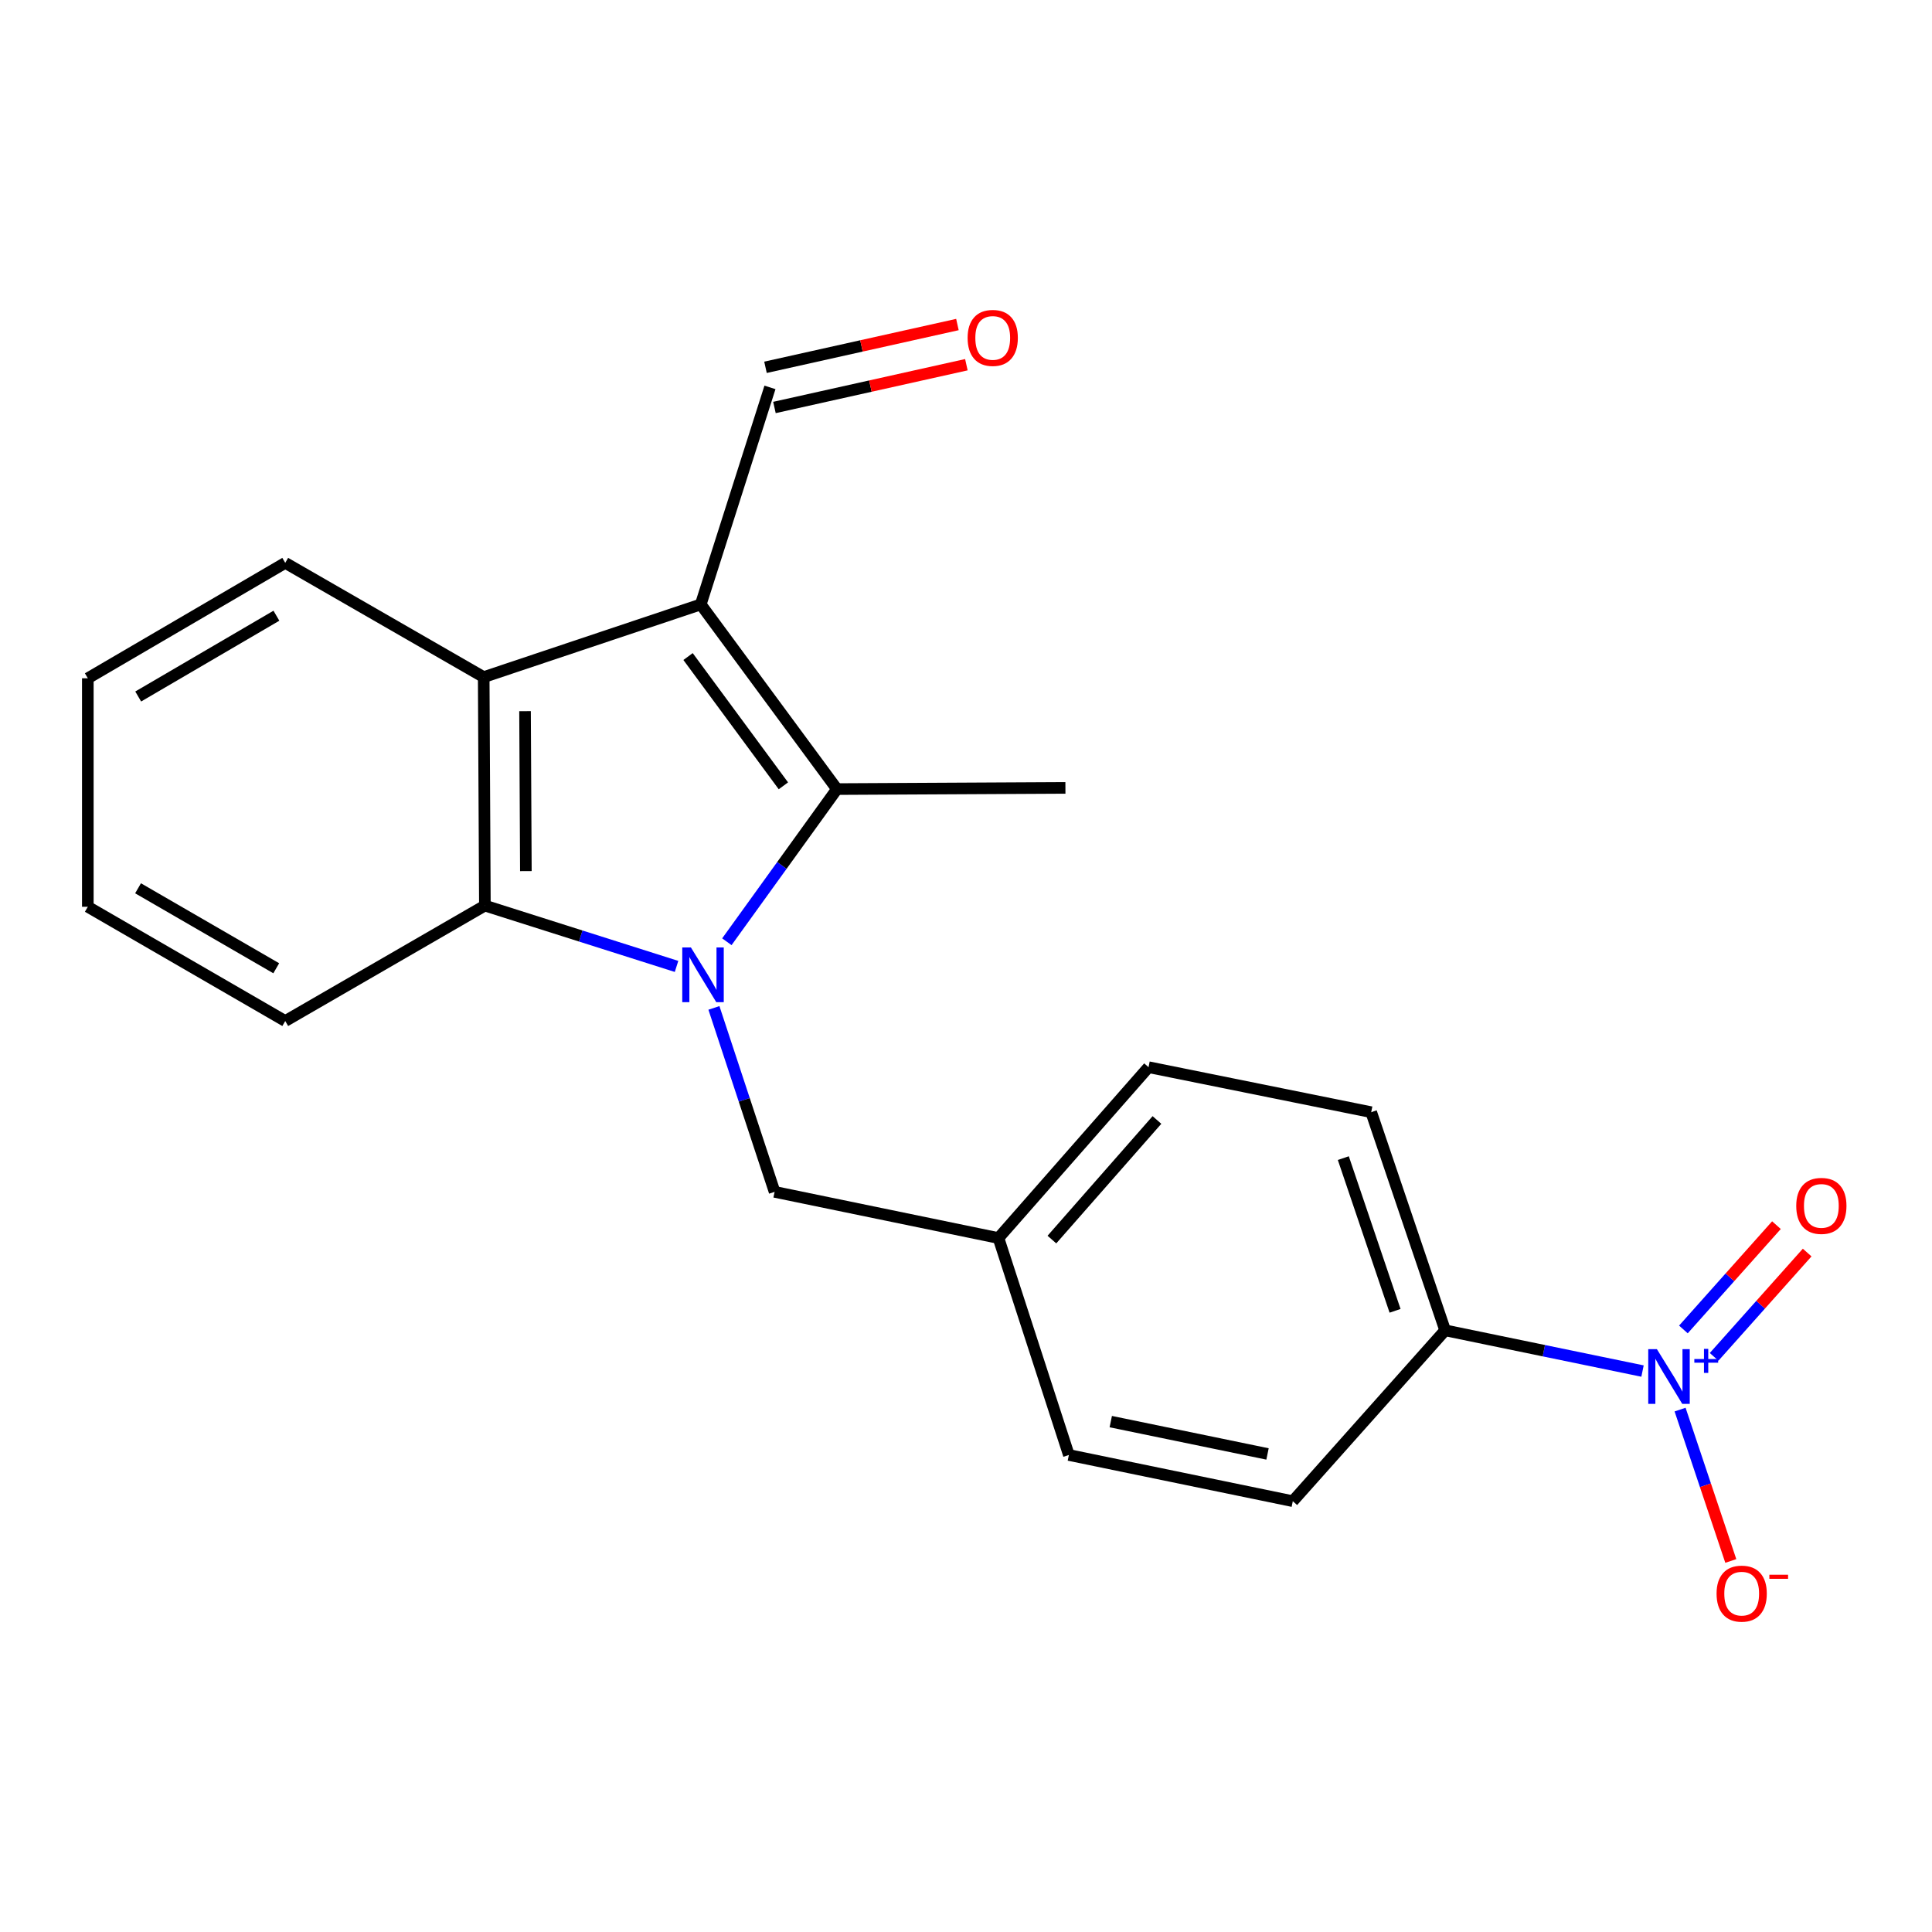 <?xml version='1.0' encoding='iso-8859-1'?>
<svg version='1.1' baseProfile='full'
              xmlns='http://www.w3.org/2000/svg'
                      xmlns:rdkit='http://www.rdkit.org/xml'
                      xmlns:xlink='http://www.w3.org/1999/xlink'
                  xml:space='preserve'
width='1000px' height='1000px' viewBox='0 0 1000 1000'>
<!-- END OF HEADER -->
<rect style='opacity:1.0;fill:#FFFFFF;stroke:none' width='1000' height='1000' x='0' y='0'> </rect>
<path class='bond-1' d='M 376.224,487.447 L 404.711,447.938' style='fill:none;fill-rule:evenodd;stroke:#0000FF;stroke-width:6px;stroke-linecap:butt;stroke-linejoin:miter;stroke-opacity:1' />
<path class='bond-1' d='M 404.711,447.938 L 433.198,408.43' style='fill:none;fill-rule:evenodd;stroke:#000000;stroke-width:6px;stroke-linecap:butt;stroke-linejoin:miter;stroke-opacity:1' />
<path class='bond-2' d='M 350.176,500.221 L 300.577,484.476' style='fill:none;fill-rule:evenodd;stroke:#0000FF;stroke-width:6px;stroke-linecap:butt;stroke-linejoin:miter;stroke-opacity:1' />
<path class='bond-2' d='M 300.577,484.476 L 250.978,468.732' style='fill:none;fill-rule:evenodd;stroke:#000000;stroke-width:6px;stroke-linecap:butt;stroke-linejoin:miter;stroke-opacity:1' />
<path class='bond-5' d='M 369.524,521.687 L 385.229,569.294' style='fill:none;fill-rule:evenodd;stroke:#0000FF;stroke-width:6px;stroke-linecap:butt;stroke-linejoin:miter;stroke-opacity:1' />
<path class='bond-5' d='M 385.229,569.294 L 400.934,616.901' style='fill:none;fill-rule:evenodd;stroke:#000000;stroke-width:6px;stroke-linecap:butt;stroke-linejoin:miter;stroke-opacity:1' />
<path class='bond-0' d='M 362.706,312.846 L 433.198,408.43' style='fill:none;fill-rule:evenodd;stroke:#000000;stroke-width:6px;stroke-linecap:butt;stroke-linejoin:miter;stroke-opacity:1' />
<path class='bond-0' d='M 356.134,339.828 L 405.479,406.737' style='fill:none;fill-rule:evenodd;stroke:#000000;stroke-width:6px;stroke-linecap:butt;stroke-linejoin:miter;stroke-opacity:1' />
<path class='bond-9' d='M 362.706,312.846 L 398.532,200.515' style='fill:none;fill-rule:evenodd;stroke:#000000;stroke-width:6px;stroke-linecap:butt;stroke-linejoin:miter;stroke-opacity:1' />
<path class='bond-21' d='M 362.706,312.846 L 250.363,350.471' style='fill:none;fill-rule:evenodd;stroke:#000000;stroke-width:6px;stroke-linecap:butt;stroke-linejoin:miter;stroke-opacity:1' />
<path class='bond-14' d='M 433.198,408.43 L 551.459,407.814' style='fill:none;fill-rule:evenodd;stroke:#000000;stroke-width:6px;stroke-linecap:butt;stroke-linejoin:miter;stroke-opacity:1' />
<path class='bond-4' d='M 250.978,468.732 L 250.363,350.471' style='fill:none;fill-rule:evenodd;stroke:#000000;stroke-width:6px;stroke-linecap:butt;stroke-linejoin:miter;stroke-opacity:1' />
<path class='bond-4' d='M 272.19,450.882 L 271.759,368.099' style='fill:none;fill-rule:evenodd;stroke:#000000;stroke-width:6px;stroke-linecap:butt;stroke-linejoin:miter;stroke-opacity:1' />
<path class='bond-17' d='M 250.978,468.732 L 147.642,528.478' style='fill:none;fill-rule:evenodd;stroke:#000000;stroke-width:6px;stroke-linecap:butt;stroke-linejoin:miter;stroke-opacity:1' />
<path class='bond-3' d='M 850.171,709.658 L 799.085,699.117' style='fill:none;fill-rule:evenodd;stroke:#0000FF;stroke-width:6px;stroke-linecap:butt;stroke-linejoin:miter;stroke-opacity:1' />
<path class='bond-3' d='M 799.085,699.117 L 747.999,688.577' style='fill:none;fill-rule:evenodd;stroke:#000000;stroke-width:6px;stroke-linecap:butt;stroke-linejoin:miter;stroke-opacity:1' />
<path class='bond-7' d='M 869.606,729.605 L 882.731,768.778' style='fill:none;fill-rule:evenodd;stroke:#0000FF;stroke-width:6px;stroke-linecap:butt;stroke-linejoin:miter;stroke-opacity:1' />
<path class='bond-7' d='M 882.731,768.778 L 895.856,807.95' style='fill:none;fill-rule:evenodd;stroke:#FF0000;stroke-width:6px;stroke-linecap:butt;stroke-linejoin:miter;stroke-opacity:1' />
<path class='bond-8' d='M 887.225,702.305 L 911.305,675.312' style='fill:none;fill-rule:evenodd;stroke:#0000FF;stroke-width:6px;stroke-linecap:butt;stroke-linejoin:miter;stroke-opacity:1' />
<path class='bond-8' d='M 911.305,675.312 L 935.385,648.319' style='fill:none;fill-rule:evenodd;stroke:#FF0000;stroke-width:6px;stroke-linecap:butt;stroke-linejoin:miter;stroke-opacity:1' />
<path class='bond-8' d='M 871.327,688.123 L 895.407,661.13' style='fill:none;fill-rule:evenodd;stroke:#0000FF;stroke-width:6px;stroke-linecap:butt;stroke-linejoin:miter;stroke-opacity:1' />
<path class='bond-8' d='M 895.407,661.13 L 919.487,634.137' style='fill:none;fill-rule:evenodd;stroke:#FF0000;stroke-width:6px;stroke-linecap:butt;stroke-linejoin:miter;stroke-opacity:1' />
<path class='bond-18' d='M 250.363,350.471 L 147.642,291.341' style='fill:none;fill-rule:evenodd;stroke:#000000;stroke-width:6px;stroke-linecap:butt;stroke-linejoin:miter;stroke-opacity:1' />
<path class='bond-13' d='M 400.934,616.901 L 516.804,640.808' style='fill:none;fill-rule:evenodd;stroke:#000000;stroke-width:6px;stroke-linecap:butt;stroke-linejoin:miter;stroke-opacity:1' />
<path class='bond-6' d='M 747.999,688.577 L 709.735,575.666' style='fill:none;fill-rule:evenodd;stroke:#000000;stroke-width:6px;stroke-linecap:butt;stroke-linejoin:miter;stroke-opacity:1' />
<path class='bond-6' d='M 722.083,678.478 L 695.298,599.44' style='fill:none;fill-rule:evenodd;stroke:#000000;stroke-width:6px;stroke-linecap:butt;stroke-linejoin:miter;stroke-opacity:1' />
<path class='bond-22' d='M 747.999,688.577 L 669.151,777.012' style='fill:none;fill-rule:evenodd;stroke:#000000;stroke-width:6px;stroke-linecap:butt;stroke-linejoin:miter;stroke-opacity:1' />
<path class='bond-10' d='M 400.849,210.912 L 450.523,199.842' style='fill:none;fill-rule:evenodd;stroke:#000000;stroke-width:6px;stroke-linecap:butt;stroke-linejoin:miter;stroke-opacity:1' />
<path class='bond-10' d='M 450.523,199.842 L 500.197,188.772' style='fill:none;fill-rule:evenodd;stroke:#FF0000;stroke-width:6px;stroke-linecap:butt;stroke-linejoin:miter;stroke-opacity:1' />
<path class='bond-10' d='M 396.215,190.118 L 445.889,179.048' style='fill:none;fill-rule:evenodd;stroke:#000000;stroke-width:6px;stroke-linecap:butt;stroke-linejoin:miter;stroke-opacity:1' />
<path class='bond-10' d='M 445.889,179.048 L 495.563,167.978' style='fill:none;fill-rule:evenodd;stroke:#FF0000;stroke-width:6px;stroke-linecap:butt;stroke-linejoin:miter;stroke-opacity:1' />
<path class='bond-11' d='M 709.735,575.666 L 594.481,552.373' style='fill:none;fill-rule:evenodd;stroke:#000000;stroke-width:6px;stroke-linecap:butt;stroke-linejoin:miter;stroke-opacity:1' />
<path class='bond-12' d='M 669.151,777.012 L 553.246,753.104' style='fill:none;fill-rule:evenodd;stroke:#000000;stroke-width:6px;stroke-linecap:butt;stroke-linejoin:miter;stroke-opacity:1' />
<path class='bond-12' d='M 656.069,752.561 L 574.935,735.825' style='fill:none;fill-rule:evenodd;stroke:#000000;stroke-width:6px;stroke-linecap:butt;stroke-linejoin:miter;stroke-opacity:1' />
<path class='bond-15' d='M 516.804,640.808 L 553.246,753.104' style='fill:none;fill-rule:evenodd;stroke:#000000;stroke-width:6px;stroke-linecap:butt;stroke-linejoin:miter;stroke-opacity:1' />
<path class='bond-16' d='M 516.804,640.808 L 594.481,552.373' style='fill:none;fill-rule:evenodd;stroke:#000000;stroke-width:6px;stroke-linecap:butt;stroke-linejoin:miter;stroke-opacity:1' />
<path class='bond-16' d='M 544.462,641.602 L 598.836,579.698' style='fill:none;fill-rule:evenodd;stroke:#000000;stroke-width:6px;stroke-linecap:butt;stroke-linejoin:miter;stroke-opacity:1' />
<path class='bond-20' d='M 147.642,528.478 L 45.455,469.347' style='fill:none;fill-rule:evenodd;stroke:#000000;stroke-width:6px;stroke-linecap:butt;stroke-linejoin:miter;stroke-opacity:1' />
<path class='bond-20' d='M 142.984,501.169 L 71.453,459.777' style='fill:none;fill-rule:evenodd;stroke:#000000;stroke-width:6px;stroke-linecap:butt;stroke-linejoin:miter;stroke-opacity:1' />
<path class='bond-23' d='M 147.642,291.341 L 45.455,351.075' style='fill:none;fill-rule:evenodd;stroke:#000000;stroke-width:6px;stroke-linecap:butt;stroke-linejoin:miter;stroke-opacity:1' />
<path class='bond-23' d='M 143.065,318.693 L 71.534,360.507' style='fill:none;fill-rule:evenodd;stroke:#000000;stroke-width:6px;stroke-linecap:butt;stroke-linejoin:miter;stroke-opacity:1' />
<path class='bond-19' d='M 45.455,351.075 L 45.455,469.347' style='fill:none;fill-rule:evenodd;stroke:#000000;stroke-width:6px;stroke-linecap:butt;stroke-linejoin:miter;stroke-opacity:1' />
<path  class='atom-0' d='M 357.617 490.41
L 366.897 505.41
Q 367.817 506.89, 369.297 509.57
Q 370.777 512.25, 370.857 512.41
L 370.857 490.41
L 374.617 490.41
L 374.617 518.73
L 370.737 518.73
L 360.777 502.33
Q 359.617 500.41, 358.377 498.21
Q 357.177 496.01, 356.817 495.33
L 356.817 518.73
L 353.137 518.73
L 353.137 490.41
L 357.617 490.41
' fill='#0000FF'/>
<path  class='atom-4' d='M 857.609 698.324
L 866.889 713.324
Q 867.809 714.804, 869.289 717.484
Q 870.769 720.164, 870.849 720.324
L 870.849 698.324
L 874.609 698.324
L 874.609 726.644
L 870.729 726.644
L 860.769 710.244
Q 859.609 708.324, 858.369 706.124
Q 857.169 703.924, 856.809 703.244
L 856.809 726.644
L 853.129 726.644
L 853.129 698.324
L 857.609 698.324
' fill='#0000FF'/>
<path  class='atom-4' d='M 876.985 703.429
L 881.975 703.429
L 881.975 698.176
L 884.192 698.176
L 884.192 703.429
L 889.314 703.429
L 889.314 705.33
L 884.192 705.33
L 884.192 710.61
L 881.975 710.61
L 881.975 705.33
L 876.985 705.33
L 876.985 703.429
' fill='#0000FF'/>
<path  class='atom-8' d='M 888.494 824.86
Q 888.494 818.06, 891.854 814.26
Q 895.214 810.46, 901.494 810.46
Q 907.774 810.46, 911.134 814.26
Q 914.494 818.06, 914.494 824.86
Q 914.494 831.74, 911.094 835.66
Q 907.694 839.54, 901.494 839.54
Q 895.254 839.54, 891.854 835.66
Q 888.494 831.78, 888.494 824.86
M 901.494 836.34
Q 905.814 836.34, 908.134 833.46
Q 910.494 830.54, 910.494 824.86
Q 910.494 819.3, 908.134 816.5
Q 905.814 813.66, 901.494 813.66
Q 897.174 813.66, 894.814 816.46
Q 892.494 819.26, 892.494 824.86
Q 892.494 830.58, 894.814 833.46
Q 897.174 836.34, 901.494 836.34
' fill='#FF0000'/>
<path  class='atom-8' d='M 915.814 815.082
L 925.503 815.082
L 925.503 817.194
L 915.814 817.194
L 915.814 815.082
' fill='#FF0000'/>
<path  class='atom-9' d='M 929.729 624.165
Q 929.729 617.365, 933.089 613.565
Q 936.449 609.765, 942.729 609.765
Q 949.009 609.765, 952.369 613.565
Q 955.729 617.365, 955.729 624.165
Q 955.729 631.045, 952.329 634.965
Q 948.929 638.845, 942.729 638.845
Q 936.489 638.845, 933.089 634.965
Q 929.729 631.085, 929.729 624.165
M 942.729 635.645
Q 947.049 635.645, 949.369 632.765
Q 951.729 629.845, 951.729 624.165
Q 951.729 618.605, 949.369 615.805
Q 947.049 612.965, 942.729 612.965
Q 938.409 612.965, 936.049 615.765
Q 933.729 618.565, 933.729 624.165
Q 933.729 629.885, 936.049 632.765
Q 938.409 635.645, 942.729 635.645
' fill='#FF0000'/>
<path  class='atom-11' d='M 500.834 174.9
Q 500.834 168.1, 504.194 164.3
Q 507.554 160.5, 513.834 160.5
Q 520.114 160.5, 523.474 164.3
Q 526.834 168.1, 526.834 174.9
Q 526.834 181.78, 523.434 185.7
Q 520.034 189.58, 513.834 189.58
Q 507.594 189.58, 504.194 185.7
Q 500.834 181.82, 500.834 174.9
M 513.834 186.38
Q 518.154 186.38, 520.474 183.5
Q 522.834 180.58, 522.834 174.9
Q 522.834 169.34, 520.474 166.54
Q 518.154 163.7, 513.834 163.7
Q 509.514 163.7, 507.154 166.5
Q 504.834 169.3, 504.834 174.9
Q 504.834 180.62, 507.154 183.5
Q 509.514 186.38, 513.834 186.38
' fill='#FF0000'/>
</svg>
